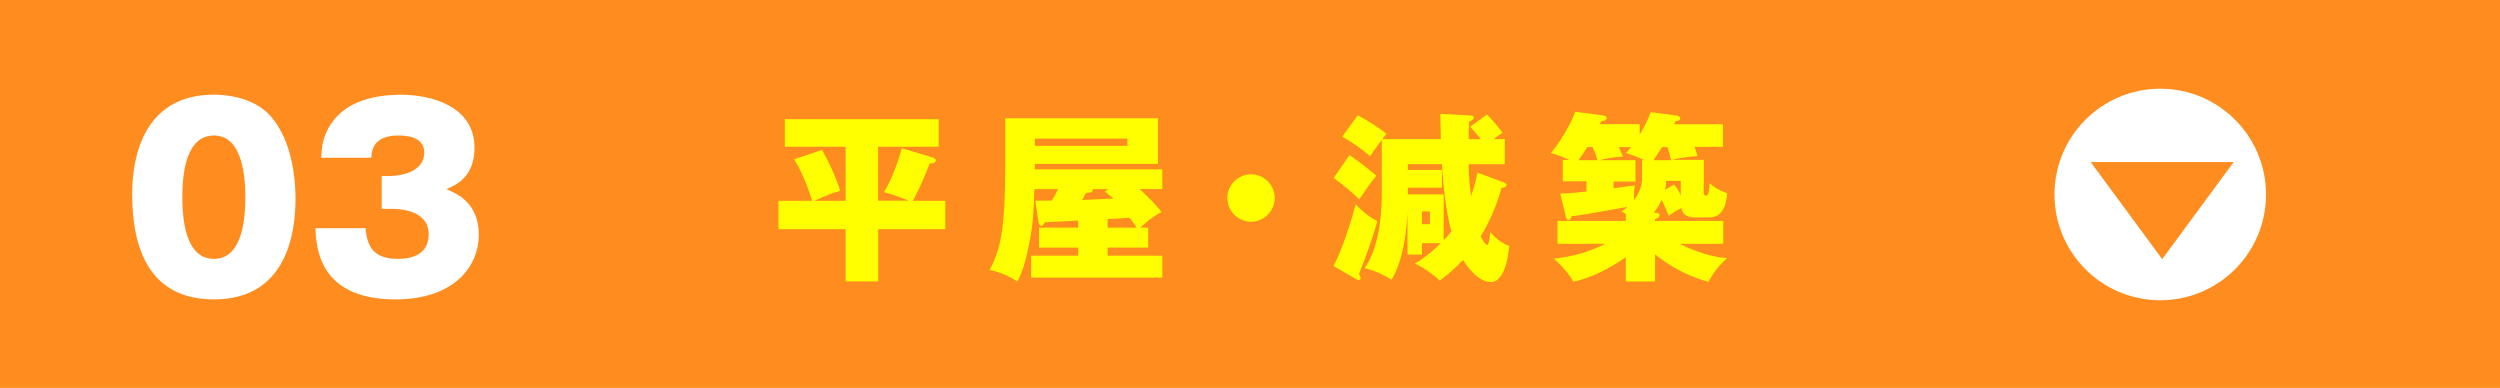 <?xml version="1.0" encoding="UTF-8"?>
<svg id="_レイヤー_2" data-name="レイヤー 2" xmlns="http://www.w3.org/2000/svg" viewBox="0 0 290 45">
  <defs>
    <style>
      .cls-1 {
        fill: #ff8c1e;
      }

      .cls-2 {
        fill: #fff;
      }

      .cls-3 {
        fill: #ff0;
      }
    </style>
  </defs>
  <g id="_レイヤー_1-2" data-name="レイヤー 1">
    <g>
      <rect class="cls-1" width="290" height="45"/>
      <g>
        <path class="cls-3" d="M98.08,17.02h-7.04v-3.19h17.85v3.19h-7.03v6.26h3.55c-.06-.02-1.53-.65-2.86-.99,1.2-2.04,1.87-4.39,2.06-5.1l3.55,1.07c.27.08.4.19.4.34,0,.31-.31.34-.71.36-.54,1.43-1.38,3.3-1.95,4.33h3.76v3.3h-7.79v6.05h-3.78v-6.05h-7.79v-3.3h3.91c-.38-1.18-1.01-3.11-2.1-4.81l3.25-1.09c1.22,2.2,1.74,3.63,2.12,4.75-.99.25-1.32.42-3.02,1.15h3.63v-6.26Z"/>
        <path class="cls-3" d="M128.49,29.66h6.34v2.54h-15.22v-2.54h5.46v-.94h-4.54v-2.31h4.54v-.82c-1.24.06-2.67.15-3.86.19-.02.04-.21.42-.4.42-.21,0-.29-.21-.34-.42l-.38-2.5c.25,0,1.57-.02,1.93-.02.42-.71.46-.8.71-1.32h-2.75c-.06,2.29-.1,3.86-.57,6.21-.25,1.34-.67,3.17-1.38,4.51-1.34-.84-2.29-1.15-3.23-1.34,1.3-2.52,1.81-4.77,1.81-12.43v-5.17h17.72v5.29h-14.28c0,.08-.02.55-.02.63h14.8v2.29h-2.62c1.26,1.2,1.87,1.81,2.54,2.67-1.2.57-2.35,1.7-2.46,1.81h.9v2.31h-4.7v.94ZM120.05,16.08v.84h10.73v-.84h-10.73ZM128.57,21.94h-1.85c.02.06.04.1.04.13,0,.29-.55.29-.76.29-.08.13-.4.69-.46.84l3.63-.17c-.21-.17-.27-.23-1.01-.8l.4-.29ZM128.49,26.41h3.36c-.27-.46-.71-1.01-.84-1.15-1.24.08-2.21.15-2.52.15v1.01Z"/>
        <path class="cls-3" d="M147.87,22.97c0,1.51-1.24,2.75-2.75,2.75s-2.75-1.24-2.75-2.75,1.24-2.75,2.75-2.75,2.75,1.22,2.75,2.75Z"/>
        <path class="cls-3" d="M154.68,30.86c1.03-1.87,2.18-5.61,2.58-7.16.84.88,1.49,1.41,2.52,1.95-.5,1.81-1.28,4.01-2.14,6.15.12.15.19.29.19.44,0,.19-.1.25-.23.25-.06,0-.17-.04-.23-.08l-2.69-1.55ZM156.55,17.99c.63.44,1.8,1.26,3.11,2.39-.36.44-.82,1.05-1.01,1.34-.74,1.05-.8,1.18-.97,1.41-.67-.69-2.22-1.97-2.98-2.48l1.85-2.67ZM174.37,21.12c.21.08.38.17.38.31,0,.27-.19.31-.57.36-.55,2.06-1.49,4.14-2.42,5.63.15.29.53.99.74.99.27,0,.34-1.24.36-1.51.78.9,1.55,1.41,2.21,1.62,0,.06-.25,4.2-2.14,4.2-.82,0-2.04-.63-3.21-2.58-1.24,1.34-2.31,2.12-2.73,2.41-.63-.65-1.87-1.53-2.86-1.97.69-.42,1.53-.94,3-2.37h-2.18v1.32h-1.68v-4.79c-.11,1.62-.32,5.08-1.83,7.71-.46-.29-1.76-1.05-3.17-1.34,1.37-1.78,2.02-5.21,2.02-8.5v-6.4c-.95,1.28-1.13,1.57-1.34,1.93-.99-.86-2.14-1.66-3.25-2.29l1.8-2.48c1.28.67,2.5,1.49,3.36,2.16-.21.21-.27.29-.52.61h6.8c-.04-2.16-.04-2.39-.06-2.94l3.38.19c.29.02.5.02.5.23,0,.19-.19.36-.53.48-.06.63-.06,1.6-.06,2.04h1.41c-.73-.88-1.01-1.18-1.24-1.43l1.95-1.43c.12.1,1.18,1.22,1.8,2.12-.29.19-.57.38-1.01.73h1.28v2.92h-4.2c.04,1.91.17,2.73.29,3.72.52-1.62.65-2.31.73-2.75l2.98,1.11ZM167.47,27.86c.17-.17.38-.4.9-1.01-.69-2.39-.95-5.54-1.11-7.81h-3.95v.67h3.95v2.06h-3.95v.78h4.16v5.31ZM165.87,24.52h-.92v1.49h.92v-1.49Z"/>
        <path class="cls-3" d="M197.64,18.58v3.8c0,.19.06.31.29.31.32,0,.36-.97.38-1.43.29.23.9.76,2.04,1.15-.17,2.18-.97,2.81-2.16,2.81h-1.57c-1.24,0-1.47-.59-1.57-1.09-.8.42-.84.44-1.47.9-.19-.42-.71-1.66-.82-1.85-.27.59-.53,1.01-.92,1.49l.36.02c.19.02.31.1.31.29,0,.29-.38.38-.53.42v.23h7.92v2.65h-5.06c1.68.82,3.61,1.55,5.52,1.66-1.07.9-1.85,2.08-2.16,2.75-3.17-.82-5.56-2.62-6.21-3.19v3.15h-3.4v-2.81c-1.6,1.13-3.99,2.44-6.09,2.83-.5-.86-1.24-1.78-2.25-2.67,2.08-.21,4.09-.76,5.94-1.72h-5.52v-2.65h7.92v-.82c-.23-.13-.27-.15-.5-.29.27-.17.46-.29.71-.52-4.93.88-5.27.94-6.51,1.09-.04.19-.11.44-.34.44-.17,0-.25-.15-.31-.38l-.65-2.69c.55-.02,1.28-.04,3.04-.25v-1.18h-2.75v-2.48h.76c-1.05-.5-1.62-.65-2.14-.8,1.13-1.28,2.52-3.78,2.81-4.79l3.3.44c.17.02.36.1.36.31,0,.29-.4.31-.61.34-.11.19-.13.27-.17.36h4.62v1.2c.86-1.43,1.09-2.12,1.26-2.6l3.04.4c.17.02.4.15.4.34,0,.25-.36.29-.53.29-.04.1-.11.23-.17.38h5.65v2.62h-3.3c.19.5.27.76.36,1.07-.74.04-1.91.17-3.02.44h3.76ZM185.3,18.58c-.15-.55-.21-.76-.55-1.51h-.63c-.27.44-.65,1.03-1.01,1.51h2.18ZM190.73,18.58c-.82-.42-1.66-.69-2.12-.84.19-.21.32-.34.59-.67h-1.41c.25.55.34.71.48,1.11-1.09.02-2.12.25-2.71.4h4.16v2.48h-2.54v.78c.23-.04,2-.27,2.48-.34-.08.4-.11.63-.13,1.72.84-1.11.95-2.02.95-2.46v-2.18h.25ZM193.84,18.58c-.17-.67-.25-1.09-.42-1.51h-.63c-.59.94-.84,1.3-.99,1.51h2.04ZM193.27,20.99c-.02.38-.02.63-.11,1.01l1.03-.59c.34.34.59.84.78,1.28v-1.7h-1.7Z"/>
      </g>
      <g>
        <path class="cls-2" d="M31.26,13.34c2.94,3.11,3.02,8.51,3.02,9.74,0,4.12-1.12,11.65-9.46,11.65-7.42,0-9.49-5.77-9.49-12.24,0-3.64.98-11.51,9.49-11.51,1.09,0,4.37.17,6.44,2.35ZM24.82,15.72c-3.02,0-3.67,3.81-3.67,7.14s.64,7.17,3.67,7.17,3.64-3.89,3.64-7.17-.67-7.14-3.64-7.14Z"/>
        <path class="cls-2" d="M44.28,24.23v-3.81h.84c.25,0,4.09,0,4.09-2.74,0-1.9-2.24-1.96-3.02-1.96-3,0-3.08,1.88-3.11,2.58h-5.82c.06-1.15.14-2.46,1.15-3.95,1.76-2.63,5.04-3.36,8.15-3.36,3.28,0,8.48,1.23,8.48,6.13,0,3.39-2.07,4.31-3.25,4.82,1.23.53,3.75,1.6,3.75,5.29s-2.88,7.5-9.66,7.5c-8.9,0-9.18-6.02-9.3-8.26h5.82c.17,1.68.59,3.56,3.72,3.56,1.65,0,3.61-.5,3.61-2.86,0-2.94-3.75-2.94-4.23-2.94h-1.23Z"/>
      </g>
      <circle class="cls-2" cx="250.59" cy="22.56" r="12.27"/>
      <path class="cls-1" d="M250.81,30.05l-8.29-11.25h16.59l-8.29,11.25h0Z"/>
    </g>
  </g>
</svg>